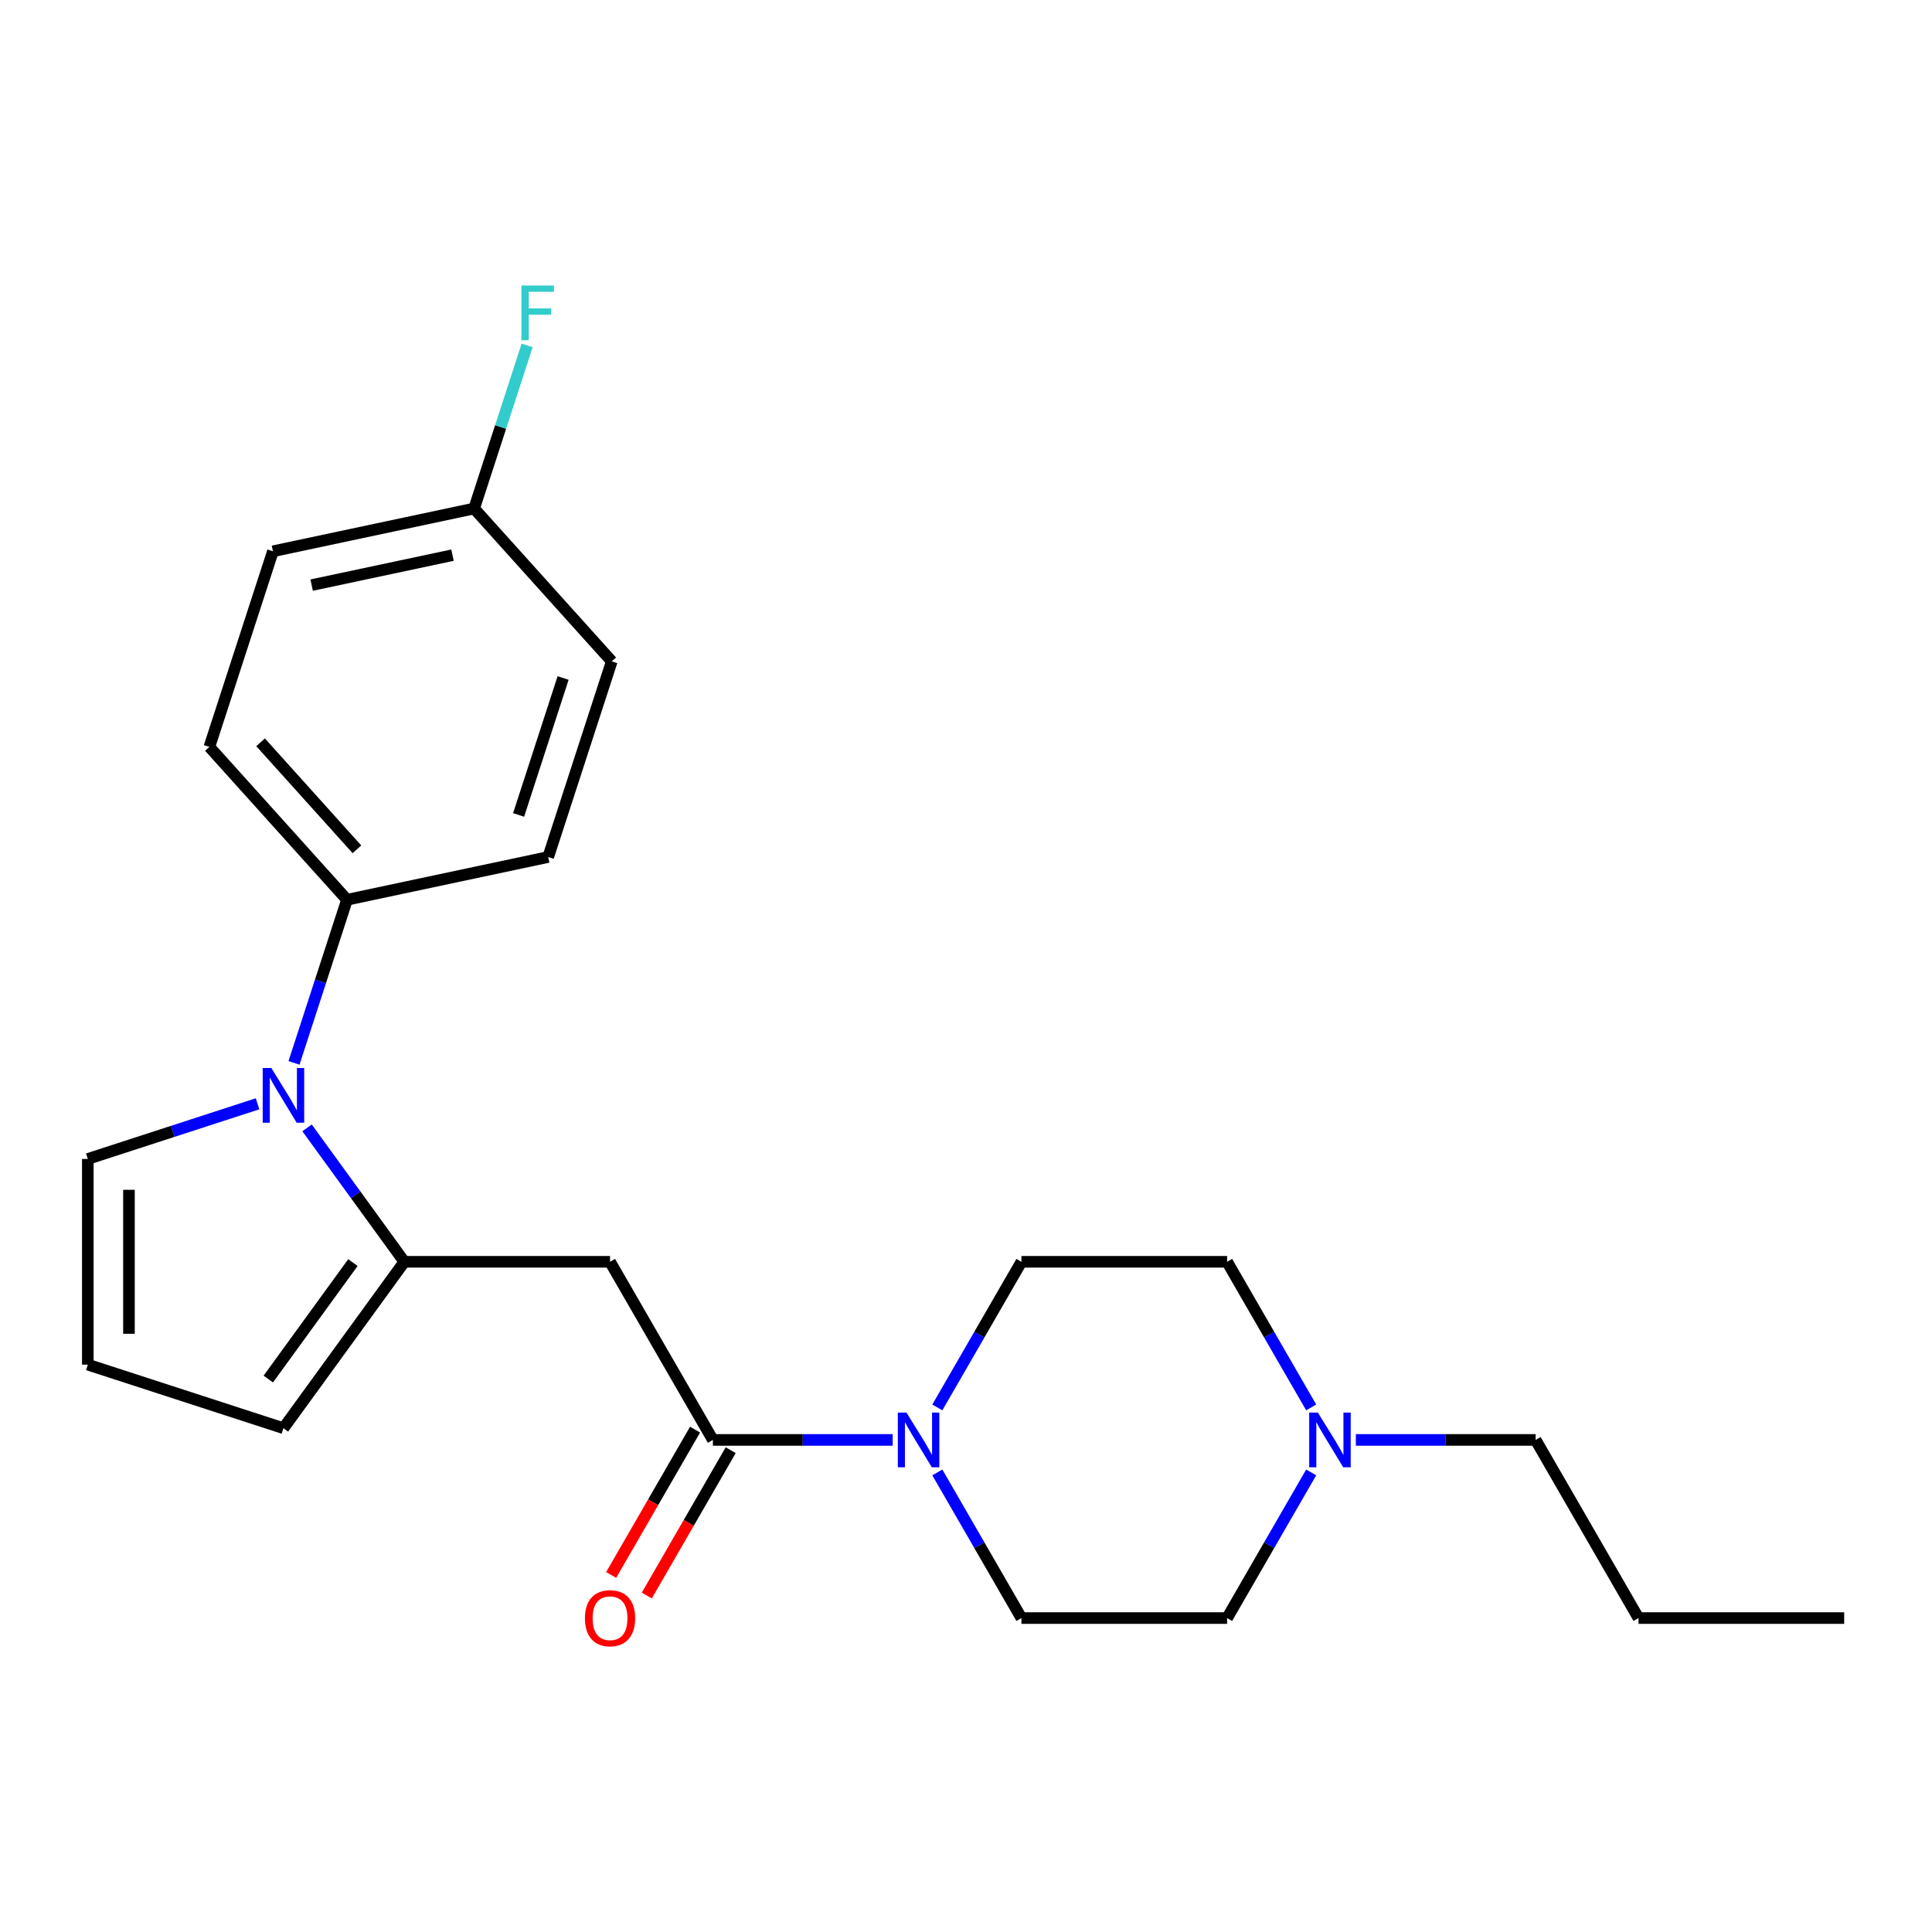 <?xml version='1.0' encoding='iso-8859-1'?>
<svg version='1.1' baseProfile='full'
              xmlns='http://www.w3.org/2000/svg'
                      xmlns:rdkit='http://www.rdkit.org/xml'
                      xmlns:xlink='http://www.w3.org/1999/xlink'
                  xml:space='preserve'
width='1000px' height='1000px' viewBox='0 0 1000 1000'>
<!-- END OF HEADER -->
<rect style='opacity:1.0;fill:#FFFFFF;stroke:none' width='1000' height='1000' x='0' y='0'> </rect>
<path class='bond-0' d='M 209.288,653.101 L 184.109,618.446' style='fill:none;fill-rule:evenodd;stroke:#000000;stroke-width:6px;stroke-linecap:butt;stroke-linejoin:miter;stroke-opacity:1' />
<path class='bond-0' d='M 184.109,618.446 L 158.931,583.79' style='fill:none;fill-rule:evenodd;stroke:#0000FF;stroke-width:6px;stroke-linecap:butt;stroke-linejoin:miter;stroke-opacity:1' />
<path class='bond-1' d='M 209.288,653.101 L 315.753,653.101' style='fill:none;fill-rule:evenodd;stroke:#000000;stroke-width:6px;stroke-linecap:butt;stroke-linejoin:miter;stroke-opacity:1' />
<path class='bond-7' d='M 209.288,653.101 L 146.709,739.233' style='fill:none;fill-rule:evenodd;stroke:#000000;stroke-width:6px;stroke-linecap:butt;stroke-linejoin:miter;stroke-opacity:1' />
<path class='bond-7' d='M 182.675,653.505 L 138.869,713.798' style='fill:none;fill-rule:evenodd;stroke:#000000;stroke-width:6px;stroke-linecap:butt;stroke-linejoin:miter;stroke-opacity:1' />
<path class='bond-5' d='M 152.175,550.147 L 165.892,507.93' style='fill:none;fill-rule:evenodd;stroke:#0000FF;stroke-width:6px;stroke-linecap:butt;stroke-linejoin:miter;stroke-opacity:1' />
<path class='bond-5' d='M 165.892,507.93 L 179.609,465.714' style='fill:none;fill-rule:evenodd;stroke:#000000;stroke-width:6px;stroke-linecap:butt;stroke-linejoin:miter;stroke-opacity:1' />
<path class='bond-6' d='M 133.307,571.323 L 89.381,585.596' style='fill:none;fill-rule:evenodd;stroke:#0000FF;stroke-width:6px;stroke-linecap:butt;stroke-linejoin:miter;stroke-opacity:1' />
<path class='bond-6' d='M 89.381,585.596 L 45.455,599.868' style='fill:none;fill-rule:evenodd;stroke:#000000;stroke-width:6px;stroke-linecap:butt;stroke-linejoin:miter;stroke-opacity:1' />
<path class='bond-2' d='M 315.753,653.101 L 368.986,745.303' style='fill:none;fill-rule:evenodd;stroke:#000000;stroke-width:6px;stroke-linecap:butt;stroke-linejoin:miter;stroke-opacity:1' />
<path class='bond-3' d='M 368.986,745.303 L 415.518,745.303' style='fill:none;fill-rule:evenodd;stroke:#000000;stroke-width:6px;stroke-linecap:butt;stroke-linejoin:miter;stroke-opacity:1' />
<path class='bond-3' d='M 415.518,745.303 L 462.05,745.303' style='fill:none;fill-rule:evenodd;stroke:#0000FF;stroke-width:6px;stroke-linecap:butt;stroke-linejoin:miter;stroke-opacity:1' />
<path class='bond-9' d='M 359.766,739.979 L 338.052,777.589' style='fill:none;fill-rule:evenodd;stroke:#000000;stroke-width:6px;stroke-linecap:butt;stroke-linejoin:miter;stroke-opacity:1' />
<path class='bond-9' d='M 338.052,777.589 L 316.337,815.199' style='fill:none;fill-rule:evenodd;stroke:#FF0000;stroke-width:6px;stroke-linecap:butt;stroke-linejoin:miter;stroke-opacity:1' />
<path class='bond-9' d='M 378.206,750.626 L 356.492,788.236' style='fill:none;fill-rule:evenodd;stroke:#000000;stroke-width:6px;stroke-linecap:butt;stroke-linejoin:miter;stroke-opacity:1' />
<path class='bond-9' d='M 356.492,788.236 L 334.778,825.846' style='fill:none;fill-rule:evenodd;stroke:#FF0000;stroke-width:6px;stroke-linecap:butt;stroke-linejoin:miter;stroke-opacity:1' />
<path class='bond-10' d='M 485.163,728.481 L 506.924,690.791' style='fill:none;fill-rule:evenodd;stroke:#0000FF;stroke-width:6px;stroke-linecap:butt;stroke-linejoin:miter;stroke-opacity:1' />
<path class='bond-10' d='M 506.924,690.791 L 528.684,653.101' style='fill:none;fill-rule:evenodd;stroke:#000000;stroke-width:6px;stroke-linecap:butt;stroke-linejoin:miter;stroke-opacity:1' />
<path class='bond-11' d='M 485.163,762.124 L 506.924,799.814' style='fill:none;fill-rule:evenodd;stroke:#0000FF;stroke-width:6px;stroke-linecap:butt;stroke-linejoin:miter;stroke-opacity:1' />
<path class='bond-11' d='M 506.924,799.814 L 528.684,837.504' style='fill:none;fill-rule:evenodd;stroke:#000000;stroke-width:6px;stroke-linecap:butt;stroke-linejoin:miter;stroke-opacity:1' />
<path class='bond-4' d='M 678.67,762.124 L 656.91,799.814' style='fill:none;fill-rule:evenodd;stroke:#0000FF;stroke-width:6px;stroke-linecap:butt;stroke-linejoin:miter;stroke-opacity:1' />
<path class='bond-4' d='M 656.91,799.814 L 635.149,837.504' style='fill:none;fill-rule:evenodd;stroke:#000000;stroke-width:6px;stroke-linecap:butt;stroke-linejoin:miter;stroke-opacity:1' />
<path class='bond-20' d='M 701.784,745.303 L 748.316,745.303' style='fill:none;fill-rule:evenodd;stroke:#0000FF;stroke-width:6px;stroke-linecap:butt;stroke-linejoin:miter;stroke-opacity:1' />
<path class='bond-20' d='M 748.316,745.303 L 794.847,745.303' style='fill:none;fill-rule:evenodd;stroke:#000000;stroke-width:6px;stroke-linecap:butt;stroke-linejoin:miter;stroke-opacity:1' />
<path class='bond-25' d='M 678.67,728.481 L 656.91,690.791' style='fill:none;fill-rule:evenodd;stroke:#0000FF;stroke-width:6px;stroke-linecap:butt;stroke-linejoin:miter;stroke-opacity:1' />
<path class='bond-25' d='M 656.91,690.791 L 635.149,653.101' style='fill:none;fill-rule:evenodd;stroke:#000000;stroke-width:6px;stroke-linecap:butt;stroke-linejoin:miter;stroke-opacity:1' />
<path class='bond-12' d='M 179.609,465.714 L 108.369,386.595' style='fill:none;fill-rule:evenodd;stroke:#000000;stroke-width:6px;stroke-linecap:butt;stroke-linejoin:miter;stroke-opacity:1' />
<path class='bond-12' d='M 184.747,439.598 L 134.879,384.215' style='fill:none;fill-rule:evenodd;stroke:#000000;stroke-width:6px;stroke-linecap:butt;stroke-linejoin:miter;stroke-opacity:1' />
<path class='bond-13' d='M 179.609,465.714 L 283.748,443.579' style='fill:none;fill-rule:evenodd;stroke:#000000;stroke-width:6px;stroke-linecap:butt;stroke-linejoin:miter;stroke-opacity:1' />
<path class='bond-23' d='M 45.455,599.868 L 45.455,706.334' style='fill:none;fill-rule:evenodd;stroke:#000000;stroke-width:6px;stroke-linecap:butt;stroke-linejoin:miter;stroke-opacity:1' />
<path class='bond-23' d='M 66.748,615.838 L 66.748,690.364' style='fill:none;fill-rule:evenodd;stroke:#000000;stroke-width:6px;stroke-linecap:butt;stroke-linejoin:miter;stroke-opacity:1' />
<path class='bond-8' d='M 146.709,739.233 L 45.455,706.334' style='fill:none;fill-rule:evenodd;stroke:#000000;stroke-width:6px;stroke-linecap:butt;stroke-linejoin:miter;stroke-opacity:1' />
<path class='bond-15' d='M 528.684,653.101 L 635.149,653.101' style='fill:none;fill-rule:evenodd;stroke:#000000;stroke-width:6px;stroke-linecap:butt;stroke-linejoin:miter;stroke-opacity:1' />
<path class='bond-14' d='M 528.684,837.504 L 635.149,837.504' style='fill:none;fill-rule:evenodd;stroke:#000000;stroke-width:6px;stroke-linecap:butt;stroke-linejoin:miter;stroke-opacity:1' />
<path class='bond-18' d='M 108.369,386.595 L 141.269,285.34' style='fill:none;fill-rule:evenodd;stroke:#000000;stroke-width:6px;stroke-linecap:butt;stroke-linejoin:miter;stroke-opacity:1' />
<path class='bond-17' d='M 283.748,443.579 L 316.647,342.324' style='fill:none;fill-rule:evenodd;stroke:#000000;stroke-width:6px;stroke-linecap:butt;stroke-linejoin:miter;stroke-opacity:1' />
<path class='bond-17' d='M 268.432,421.81 L 291.461,350.932' style='fill:none;fill-rule:evenodd;stroke:#000000;stroke-width:6px;stroke-linecap:butt;stroke-linejoin:miter;stroke-opacity:1' />
<path class='bond-16' d='M 245.408,263.205 L 316.647,342.324' style='fill:none;fill-rule:evenodd;stroke:#000000;stroke-width:6px;stroke-linecap:butt;stroke-linejoin:miter;stroke-opacity:1' />
<path class='bond-19' d='M 245.408,263.205 L 259.125,220.988' style='fill:none;fill-rule:evenodd;stroke:#000000;stroke-width:6px;stroke-linecap:butt;stroke-linejoin:miter;stroke-opacity:1' />
<path class='bond-19' d='M 259.125,220.988 L 272.842,178.772' style='fill:none;fill-rule:evenodd;stroke:#33CCCC;stroke-width:6px;stroke-linecap:butt;stroke-linejoin:miter;stroke-opacity:1' />
<path class='bond-24' d='M 245.408,263.205 L 141.269,285.34' style='fill:none;fill-rule:evenodd;stroke:#000000;stroke-width:6px;stroke-linecap:butt;stroke-linejoin:miter;stroke-opacity:1' />
<path class='bond-24' d='M 234.214,287.353 L 161.317,302.848' style='fill:none;fill-rule:evenodd;stroke:#000000;stroke-width:6px;stroke-linecap:butt;stroke-linejoin:miter;stroke-opacity:1' />
<path class='bond-21' d='M 794.847,745.303 L 848.08,837.504' style='fill:none;fill-rule:evenodd;stroke:#000000;stroke-width:6px;stroke-linecap:butt;stroke-linejoin:miter;stroke-opacity:1' />
<path class='bond-22' d='M 848.08,837.504 L 954.545,837.504' style='fill:none;fill-rule:evenodd;stroke:#000000;stroke-width:6px;stroke-linecap:butt;stroke-linejoin:miter;stroke-opacity:1' />
<path  class='atom-1' d='M 140.449 552.809
L 149.729 567.809
Q 150.649 569.289, 152.129 571.969
Q 153.609 574.649, 153.689 574.809
L 153.689 552.809
L 157.449 552.809
L 157.449 581.129
L 153.569 581.129
L 143.609 564.729
Q 142.449 562.809, 141.209 560.609
Q 140.009 558.409, 139.649 557.729
L 139.649 581.129
L 135.969 581.129
L 135.969 552.809
L 140.449 552.809
' fill='#0000FF'/>
<path  class='atom-4' d='M 469.191 731.143
L 478.471 746.143
Q 479.391 747.623, 480.871 750.303
Q 482.351 752.983, 482.431 753.143
L 482.431 731.143
L 486.191 731.143
L 486.191 759.463
L 482.311 759.463
L 472.351 743.063
Q 471.191 741.143, 469.951 738.943
Q 468.751 736.743, 468.391 736.063
L 468.391 759.463
L 464.711 759.463
L 464.711 731.143
L 469.191 731.143
' fill='#0000FF'/>
<path  class='atom-5' d='M 682.122 731.143
L 691.402 746.143
Q 692.322 747.623, 693.802 750.303
Q 695.282 752.983, 695.362 753.143
L 695.362 731.143
L 699.122 731.143
L 699.122 759.463
L 695.242 759.463
L 685.282 743.063
Q 684.122 741.143, 682.882 738.943
Q 681.682 736.743, 681.322 736.063
L 681.322 759.463
L 677.642 759.463
L 677.642 731.143
L 682.122 731.143
' fill='#0000FF'/>
<path  class='atom-10' d='M 302.753 837.584
Q 302.753 830.784, 306.113 826.984
Q 309.473 823.184, 315.753 823.184
Q 322.033 823.184, 325.393 826.984
Q 328.753 830.784, 328.753 837.584
Q 328.753 844.464, 325.353 848.384
Q 321.953 852.264, 315.753 852.264
Q 309.513 852.264, 306.113 848.384
Q 302.753 844.504, 302.753 837.584
M 315.753 849.064
Q 320.073 849.064, 322.393 846.184
Q 324.753 843.264, 324.753 837.584
Q 324.753 832.024, 322.393 829.224
Q 320.073 826.384, 315.753 826.384
Q 311.433 826.384, 309.073 829.184
Q 306.753 831.984, 306.753 837.584
Q 306.753 843.304, 309.073 846.184
Q 311.433 849.064, 315.753 849.064
' fill='#FF0000'/>
<path  class='atom-20' d='M 269.888 147.79
L 286.728 147.79
L 286.728 151.03
L 273.688 151.03
L 273.688 159.63
L 285.288 159.63
L 285.288 162.91
L 273.688 162.91
L 273.688 176.11
L 269.888 176.11
L 269.888 147.79
' fill='#33CCCC'/>
</svg>
